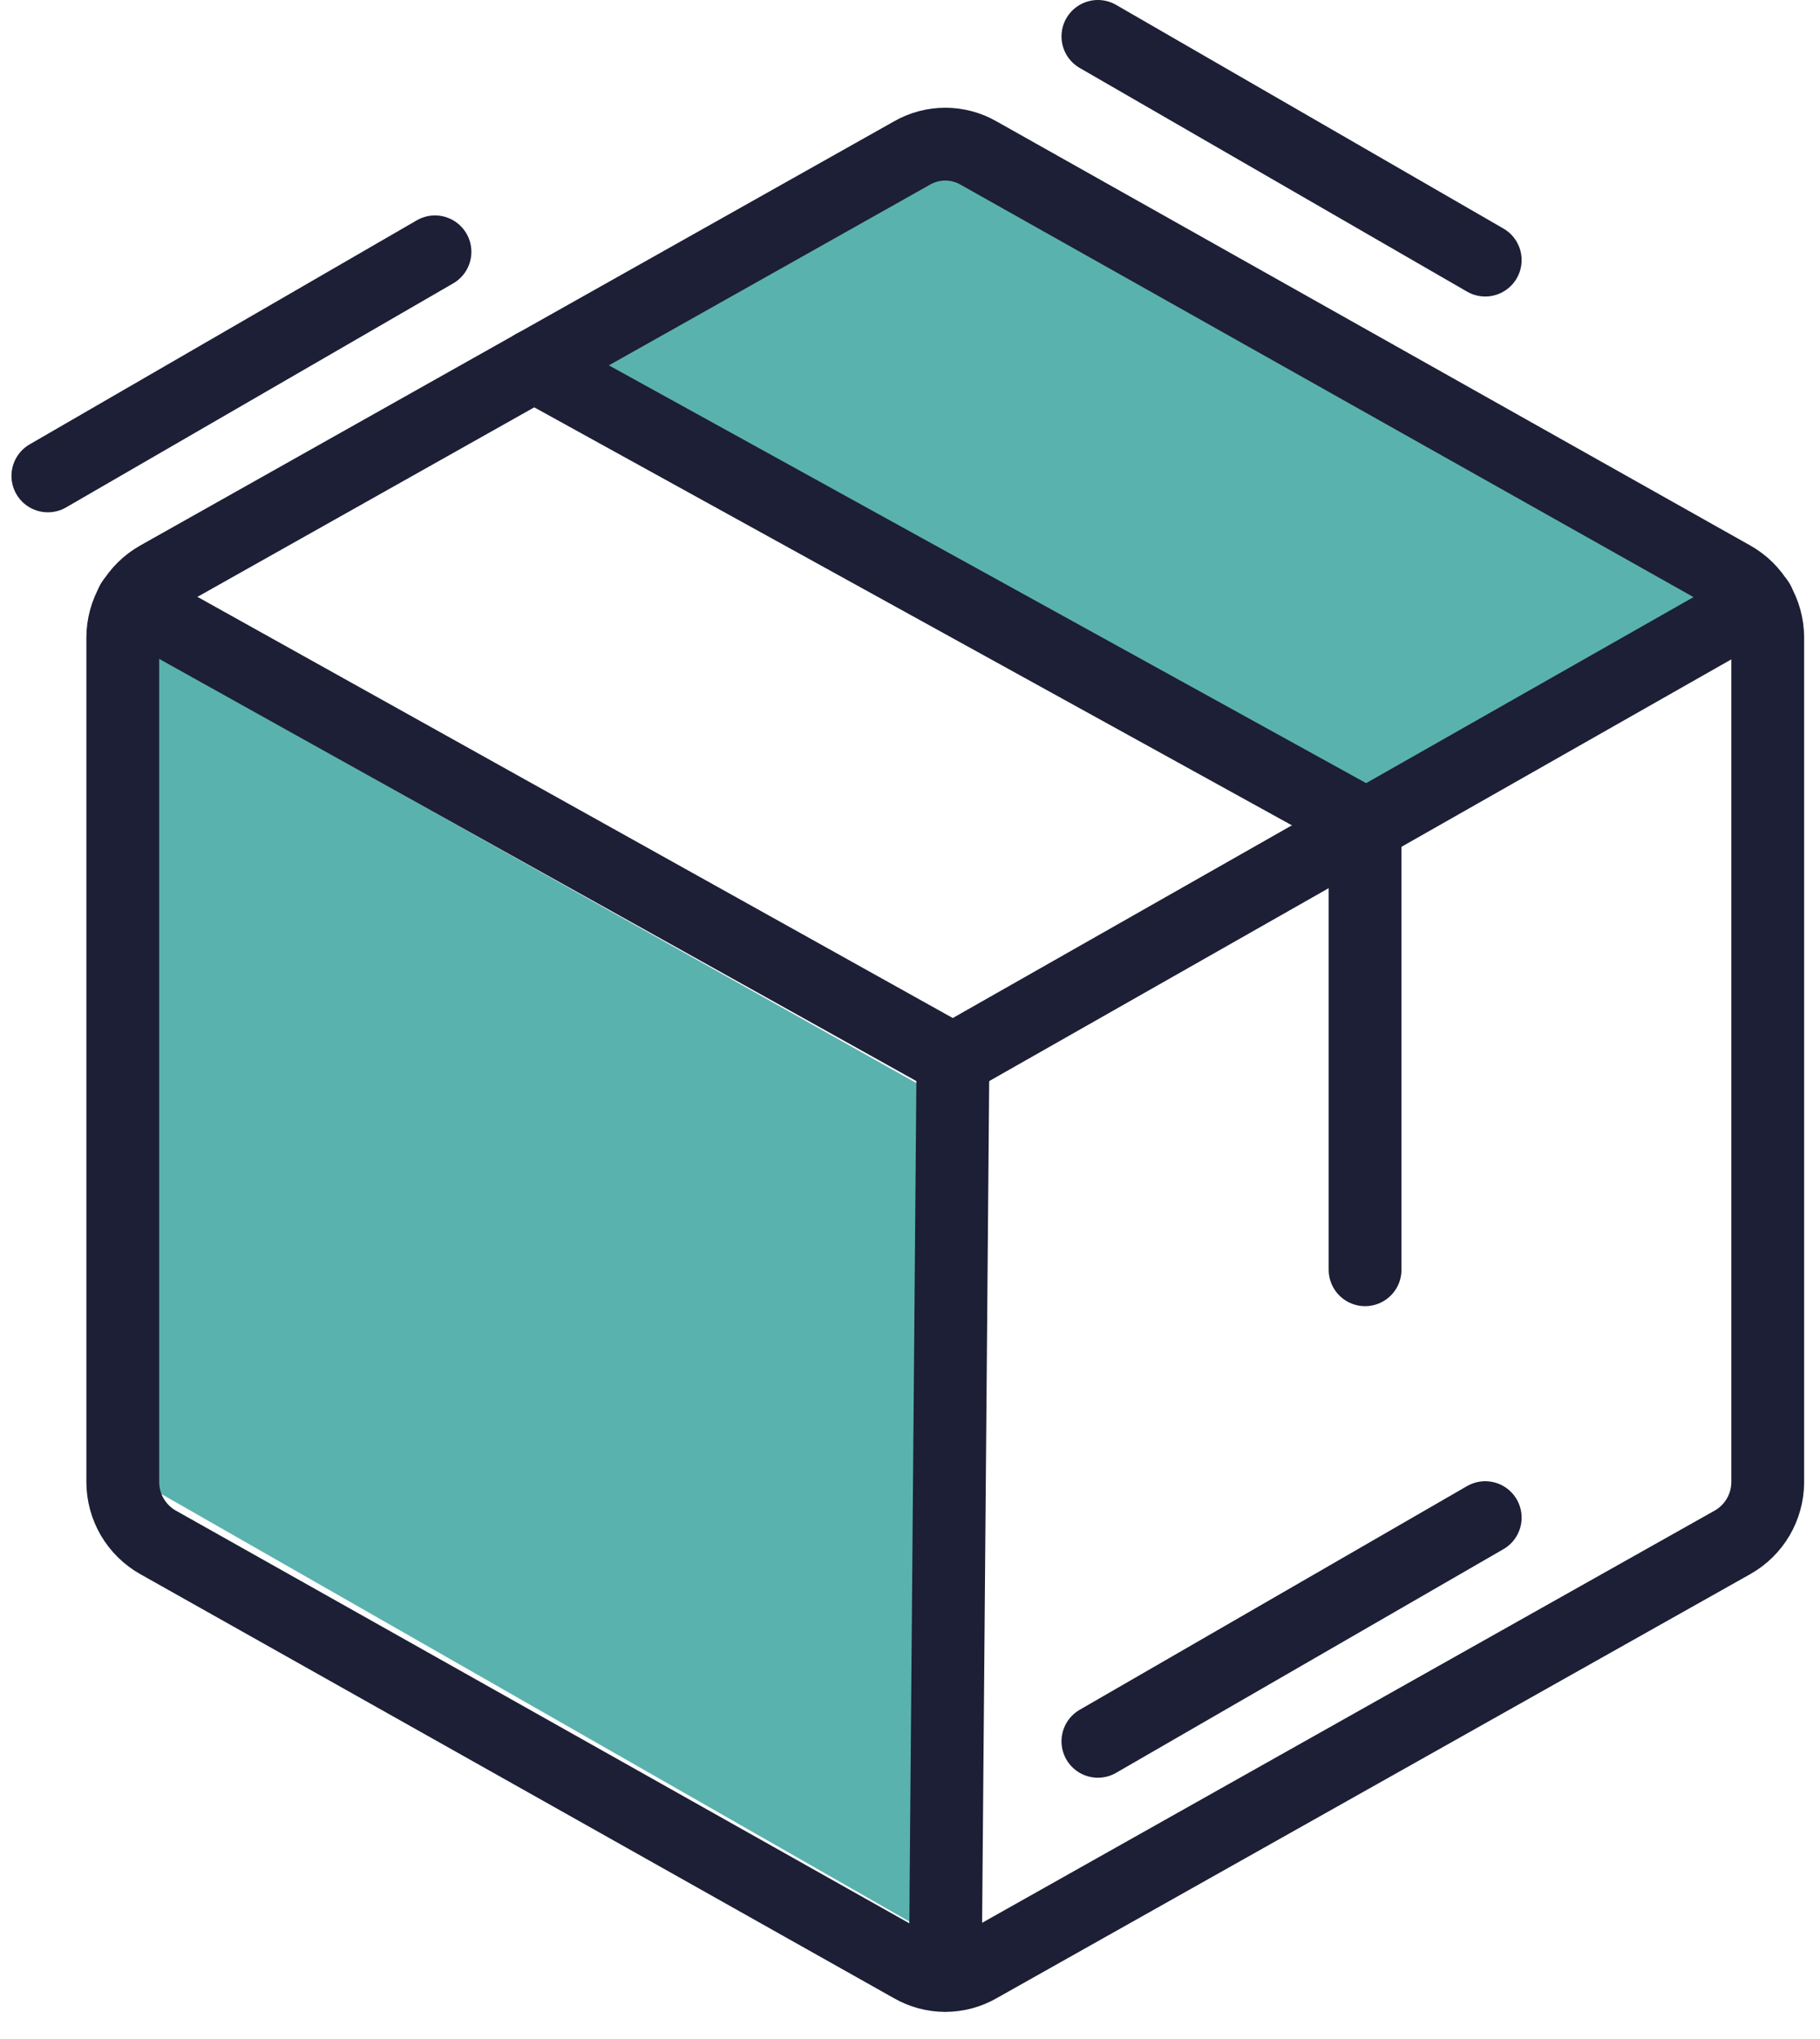 <svg width="50" height="56" viewBox="0 0 50 56" fill="none" xmlns="http://www.w3.org/2000/svg">
<g clip-path="url(#clip0_170_9)">
<path d="M4.274 18.012L25.355 29.846L24.985 52.776L4.274 40.941V18.012Z" fill="#5AB2AF"/>
<path d="M25.724 4.328L47.174 16.533L37.558 21.71L15.738 9.876L25.724 4.328Z" fill="#5AB2AF"/>
<path d="M48.564 40.711V17.503C48.562 17.168 48.472 16.839 48.303 16.55C48.133 16.261 47.891 16.021 47.599 15.856L26.887 4.205C26.608 4.044 26.291 3.959 25.969 3.959C25.646 3.959 25.33 4.044 25.051 4.205L4.338 15.856C4.047 16.021 3.804 16.261 3.634 16.55C3.465 16.839 3.375 17.168 3.373 17.503V40.711C3.375 41.046 3.465 41.375 3.634 41.664C3.804 41.953 4.047 42.193 4.338 42.358L25.051 54.009C25.33 54.17 25.646 54.255 25.969 54.255C26.291 54.255 26.608 54.17 26.887 54.009L47.599 42.358C47.891 42.193 48.133 41.953 48.303 41.664C48.472 41.375 48.562 41.046 48.564 40.711Z" stroke="#1C1F35" stroke-width="2" stroke-linecap="round" stroke-linejoin="round"/>
<path d="M37.502 34.873V22.634L14.671 10.042" stroke="#1C1F35" stroke-width="2" stroke-linecap="round" stroke-linejoin="round"/>
<path d="M48.305 16.538L26.18 29.107L3.632 16.538" stroke="#1C1F35" stroke-width="2" stroke-linecap="round" stroke-linejoin="round"/>
<path d="M26.18 29.107L25.969 54.245" stroke="#1C1F35" stroke-width="2" stroke-linecap="round" stroke-linejoin="round"/>
<path d="M1.315 13.07L11.95 6.917" stroke="#1C1F35" stroke-width="2" stroke-linecap="round" stroke-linejoin="round"/>
<path d="M30.162 1L40.803 7.143" stroke="#1C1F35" stroke-width="2" stroke-linecap="round" stroke-linejoin="round"/>
<path d="M40.803 41.681L30.162 47.824" stroke="#1C1F35" stroke-width="2" stroke-linecap="round" stroke-linejoin="round"/>
</g>
<defs>
<clipPath id="clip0_170_9">
<rect width="50" height="56" fill="white"/>
</clipPath>
</defs>
</svg>
